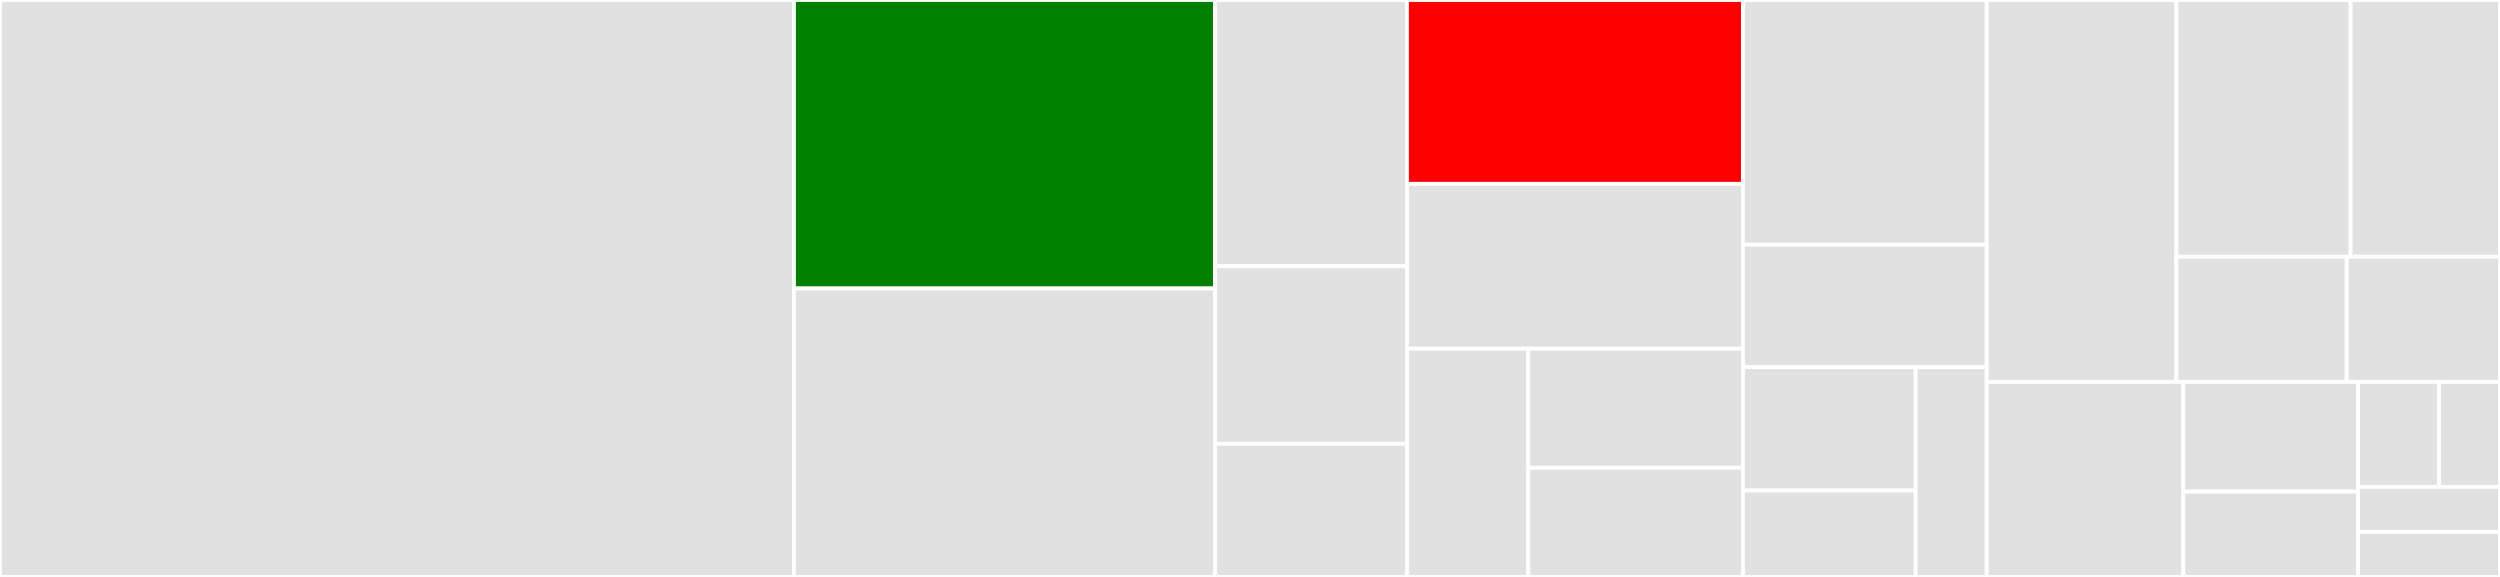 <svg baseProfile="full" width="650" height="150" viewBox="0 0 650 150" version="1.1"
xmlns="http://www.w3.org/2000/svg" xmlns:ev="http://www.w3.org/2001/xml-events"
xmlns:xlink="http://www.w3.org/1999/xlink">

<rect x="0" y="0" width="650" height="150" fill="#333333" stroke="none"/>

<style>rect.s{mask:url(#mask);}</style>
<defs>
  <pattern id="white" width="4" height="4" patternUnits="userSpaceOnUse" patternTransform="rotate(45)">
    <rect width="2" height="2" transform="translate(0,0)" fill="white"></rect>
  </pattern>
  <mask id="mask">
    <rect x="0" y="0" width="100%" height="100%" fill="url(#white)"></rect>
  </mask>
</defs>

<rect x="0" y="0" width="206.425" height="150.0" fill="#e1e1e1" stroke="white" stroke-width="1" class=" tooltipped" data-content="public/js/picker.js"><title>public/js/picker.js</title></rect>
<rect x="206.425" y="0" width="109.453" height="75.0" fill="green" stroke="white" stroke-width="1" class=" tooltipped" data-content="app/middleware.js"><title>app/middleware.js</title></rect>
<rect x="206.425" y="75.0" width="109.453" height="75.0" fill="#e1e1e1" stroke="white" stroke-width="1" class=" tooltipped" data-content="app/api.js"><title>app/api.js</title></rect>
<rect x="315.879" y="0" width="49.926" height="69.231" fill="#e1e1e1" stroke="white" stroke-width="1" class=" tooltipped" data-content="app/router.js"><title>app/router.js</title></rect>
<rect x="315.879" y="69.231" width="49.926" height="46.154" fill="#e1e1e1" stroke="white" stroke-width="1" class=" tooltipped" data-content="app/config.js"><title>app/config.js</title></rect>
<rect x="315.879" y="115.385" width="49.926" height="34.615" fill="#e1e1e1" stroke="white" stroke-width="1" class=" tooltipped" data-content="app/express.js"><title>app/express.js</title></rect>
<rect x="365.805" y="0" width="87.371" height="47.802" fill="red" stroke="white" stroke-width="1" class=" tooltipped" data-content="lib/parse/promise.js"><title>lib/parse/promise.js</title></rect>
<rect x="365.805" y="47.802" width="87.371" height="42.857" fill="#e1e1e1" stroke="white" stroke-width="1" class=" tooltipped" data-content="lib/parse/time.js"><title>lib/parse/time.js</title></rect>
<rect x="365.805" y="90.659" width="31.551" height="59.341" fill="#e1e1e1" stroke="white" stroke-width="1" class=" tooltipped" data-content="lib/parse/text.js"><title>lib/parse/text.js</title></rect>
<rect x="397.356" y="90.659" width="55.82" height="30.96" fill="#e1e1e1" stroke="white" stroke-width="1" class=" tooltipped" data-content="lib/parse/url.js"><title>lib/parse/url.js</title></rect>
<rect x="397.356" y="121.62" width="55.82" height="28.38" fill="#e1e1e1" stroke="white" stroke-width="1" class=" tooltipped" data-content="lib/parse/credit.js"><title>lib/parse/credit.js</title></rect>
<rect x="453.176" y="0" width="63.368" height="63.636" fill="#e1e1e1" stroke="white" stroke-width="1" class=" tooltipped" data-content="lib/latepenalty.js"><title>lib/latepenalty.js</title></rect>
<rect x="453.176" y="63.636" width="63.368" height="31.818" fill="#e1e1e1" stroke="white" stroke-width="1" class=" tooltipped" data-content="lib/sort.js"><title>lib/sort.js</title></rect>
<rect x="453.176" y="95.455" width="44.886" height="32.086" fill="#e1e1e1" stroke="white" stroke-width="1" class=" tooltipped" data-content="lib/mail.js"><title>lib/mail.js</title></rect>
<rect x="453.176" y="127.54" width="44.886" height="22.46" fill="#e1e1e1" stroke="white" stroke-width="1" class=" tooltipped" data-content="lib/logger.js"><title>lib/logger.js</title></rect>
<rect x="498.061" y="95.455" width="18.482" height="54.545" fill="#e1e1e1" stroke="white" stroke-width="1" class=" tooltipped" data-content="lib/notify.js"><title>lib/notify.js</title></rect>
<rect x="516.544" y="0" width="49.321" height="99.281" fill="#e1e1e1" stroke="white" stroke-width="1" class=" tooltipped" data-content="helpers/colors.js"><title>helpers/colors.js</title></rect>
<rect x="565.864" y="0" width="45.304" height="66.758" fill="#e1e1e1" stroke="white" stroke-width="1" class=" tooltipped" data-content="helpers/format.js"><title>helpers/format.js</title></rect>
<rect x="611.168" y="0" width="38.832" height="66.758" fill="#e1e1e1" stroke="white" stroke-width="1" class=" tooltipped" data-content="helpers/utils.js"><title>helpers/utils.js</title></rect>
<rect x="565.864" y="66.758" width="44.282" height="32.523" fill="#e1e1e1" stroke="white" stroke-width="1" class=" tooltipped" data-content="helpers/calculate.js"><title>helpers/calculate.js</title></rect>
<rect x="610.146" y="66.758" width="39.854" height="32.523" fill="#e1e1e1" stroke="white" stroke-width="1" class=" tooltipped" data-content="helpers/path.js"><title>helpers/path.js</title></rect>
<rect x="516.544" y="99.281" width="51.111" height="50.719" fill="#e1e1e1" stroke="white" stroke-width="1" class=" tooltipped" data-content="db/seed.js"><title>db/seed.js</title></rect>
<rect x="567.655" y="99.281" width="45.432" height="28.53" fill="#e1e1e1" stroke="white" stroke-width="1" class=" tooltipped" data-content="db/sequelize.js"><title>db/sequelize.js</title></rect>
<rect x="567.655" y="127.81" width="45.432" height="22.19" fill="#e1e1e1" stroke="white" stroke-width="1" class=" tooltipped" data-content="db/cache.js"><title>db/cache.js</title></rect>
<rect x="613.087" y="99.281" width="21.093" height="27.31" fill="#e1e1e1" stroke="white" stroke-width="1" class=" tooltipped" data-content="models/promise.js"><title>models/promise.js</title></rect>
<rect x="634.18" y="99.281" width="15.82" height="27.31" fill="#e1e1e1" stroke="white" stroke-width="1" class=" tooltipped" data-content="models/user.js"><title>models/user.js</title></rect>
<rect x="613.087" y="126.591" width="36.913" height="11.704" fill="#e1e1e1" stroke="white" stroke-width="1" class=" tooltipped" data-content="models/index.js"><title>models/index.js</title></rect>
<rect x="613.087" y="138.296" width="36.913" height="11.704" fill="#e1e1e1" stroke="white" stroke-width="1" class=" tooltipped" data-content="babel.js"><title>babel.js</title></rect>
</svg>